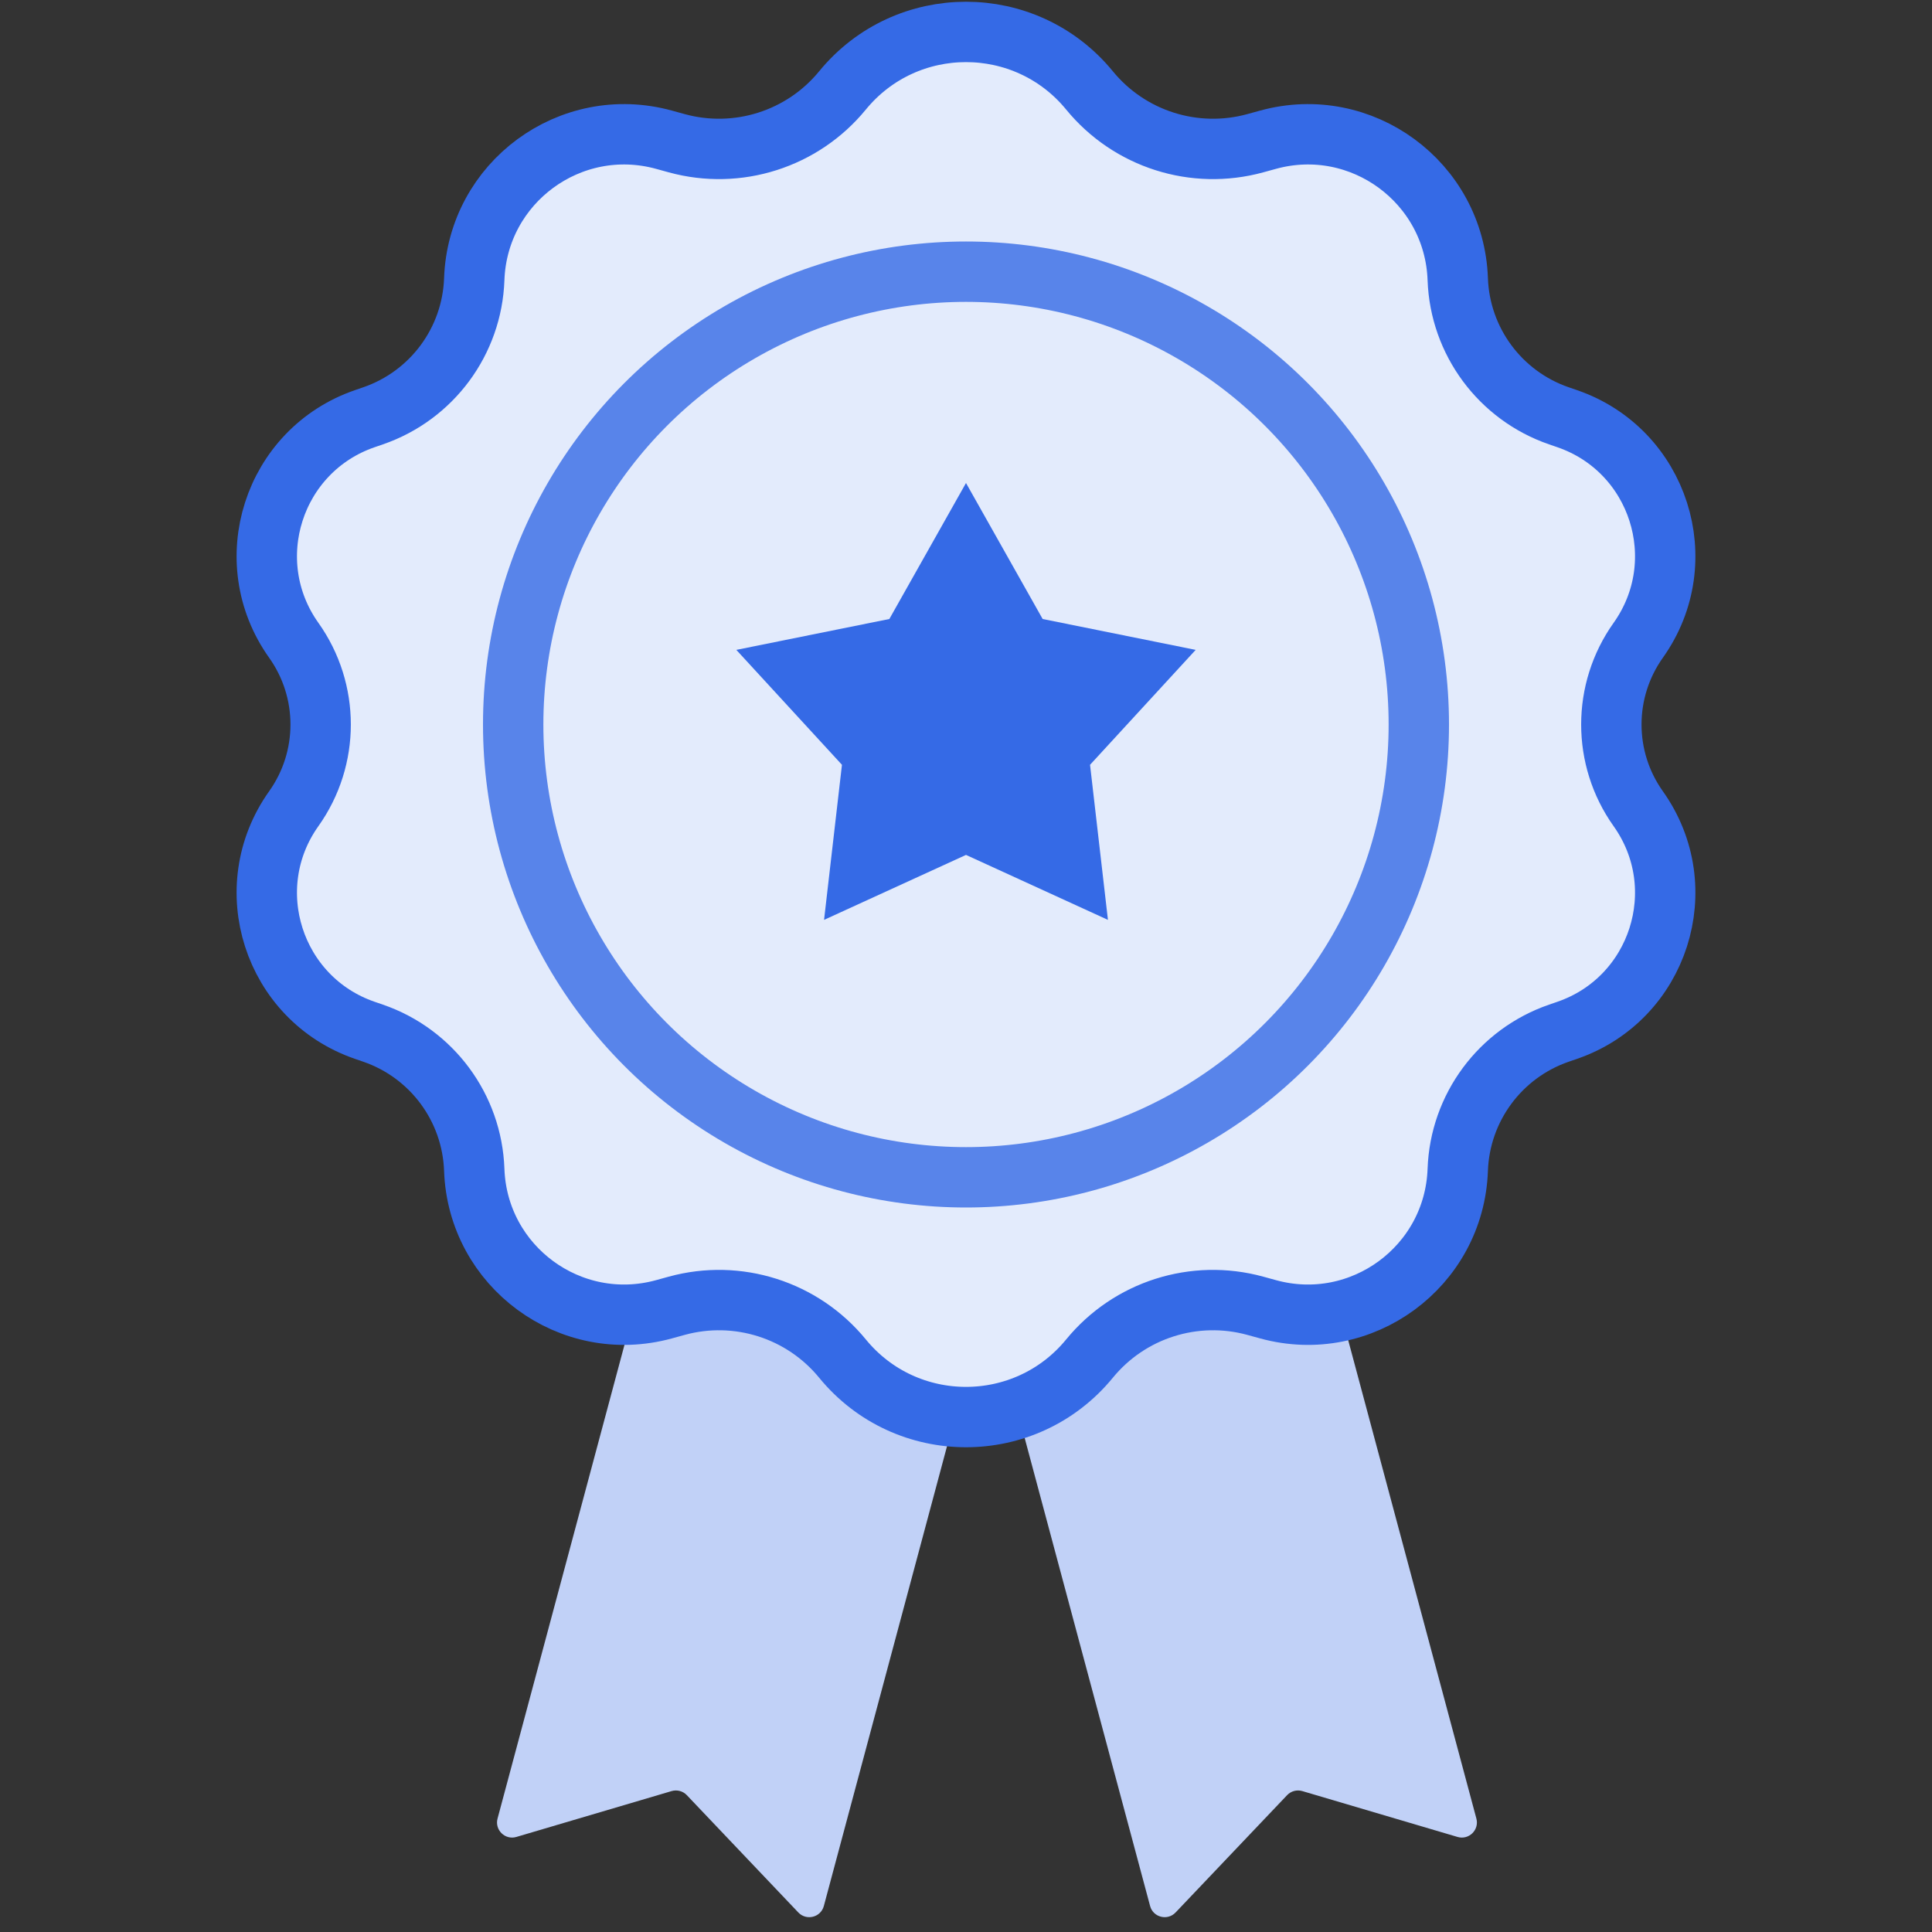 <svg width="64" height="64" viewBox="0 0 64 64" fill="none" xmlns="http://www.w3.org/2000/svg">
<rect x="0" y="0" width="64" height="64" fill="#333333" stroke="none"/>
<g clip-path="url(#clip0)">
<path fill-rule="evenodd" clip-rule="evenodd" d="M32.694 35.388L24.264 33.129C23.997 33.058 23.723 33.216 23.652 33.483L16.482 60.242C16.381 60.619 16.732 60.962 17.106 60.851L22.248 59.332C22.428 59.279 22.623 59.331 22.752 59.467L26.445 63.353C26.715 63.636 27.19 63.516 27.291 63.138L32.694 42.972L38.098 63.138C38.199 63.516 38.674 63.636 38.943 63.353L42.637 59.467C42.766 59.331 42.961 59.279 43.141 59.332L48.282 60.851C48.657 60.962 49.008 60.619 48.907 60.242L41.737 33.483C41.666 33.216 41.391 33.058 41.125 33.129L32.694 35.388Z" fill="#C1D1F7"/>
<path d="M27.909 2.995C30.024 0.412 33.975 0.412 36.091 2.995V2.995C37.415 4.612 39.566 5.297 41.581 4.745L42.007 4.628C45.101 3.779 48.177 6.041 48.29 9.248V9.248C48.362 11.304 49.694 13.103 51.639 13.774L51.915 13.869C54.954 14.916 56.132 18.591 54.269 21.21V21.21C53.081 22.88 53.081 25.12 54.269 26.79V26.79C56.132 29.409 54.954 33.084 51.915 34.131L51.639 34.226C49.694 34.897 48.362 36.696 48.29 38.752V38.752C48.177 41.959 45.101 44.221 42.007 43.372L41.581 43.255C39.566 42.703 37.415 43.388 36.091 45.005V45.005C33.975 47.588 30.024 47.588 27.909 45.005V45.005C26.585 43.388 24.434 42.703 22.419 43.255L21.994 43.372C18.899 44.221 15.823 41.959 15.71 38.752V38.752C15.638 36.696 14.306 34.897 12.361 34.226L12.085 34.131C9.046 33.084 7.868 29.409 9.731 26.79V26.79C10.919 25.12 10.919 22.88 9.731 21.21V21.21C7.868 18.591 9.046 14.916 12.085 13.869L12.361 13.774C14.306 13.103 15.638 11.304 15.71 9.248V9.248C15.823 6.041 18.899 3.779 21.994 4.628L22.419 4.745C24.434 5.297 26.585 4.612 27.909 2.995V2.995Z" fill="#E3EBFC" stroke="#356AE6" stroke-width="2"/>
<path d="M32 16L34.539 20.505L39.608 21.528L36.109 25.335L36.702 30.472L32 28.32L27.298 30.472L27.891 25.335L24.392 21.528L29.461 20.505L32 16Z" fill="#356AE6"/>
<circle cx="32" cy="24" r="15" stroke="#5884EA" stroke-width="2"/>
</g>
<defs>
<clipPath id="clip0">
<rect width="64" height="64" fill="white"/>
</clipPath>
</defs>
</svg>
